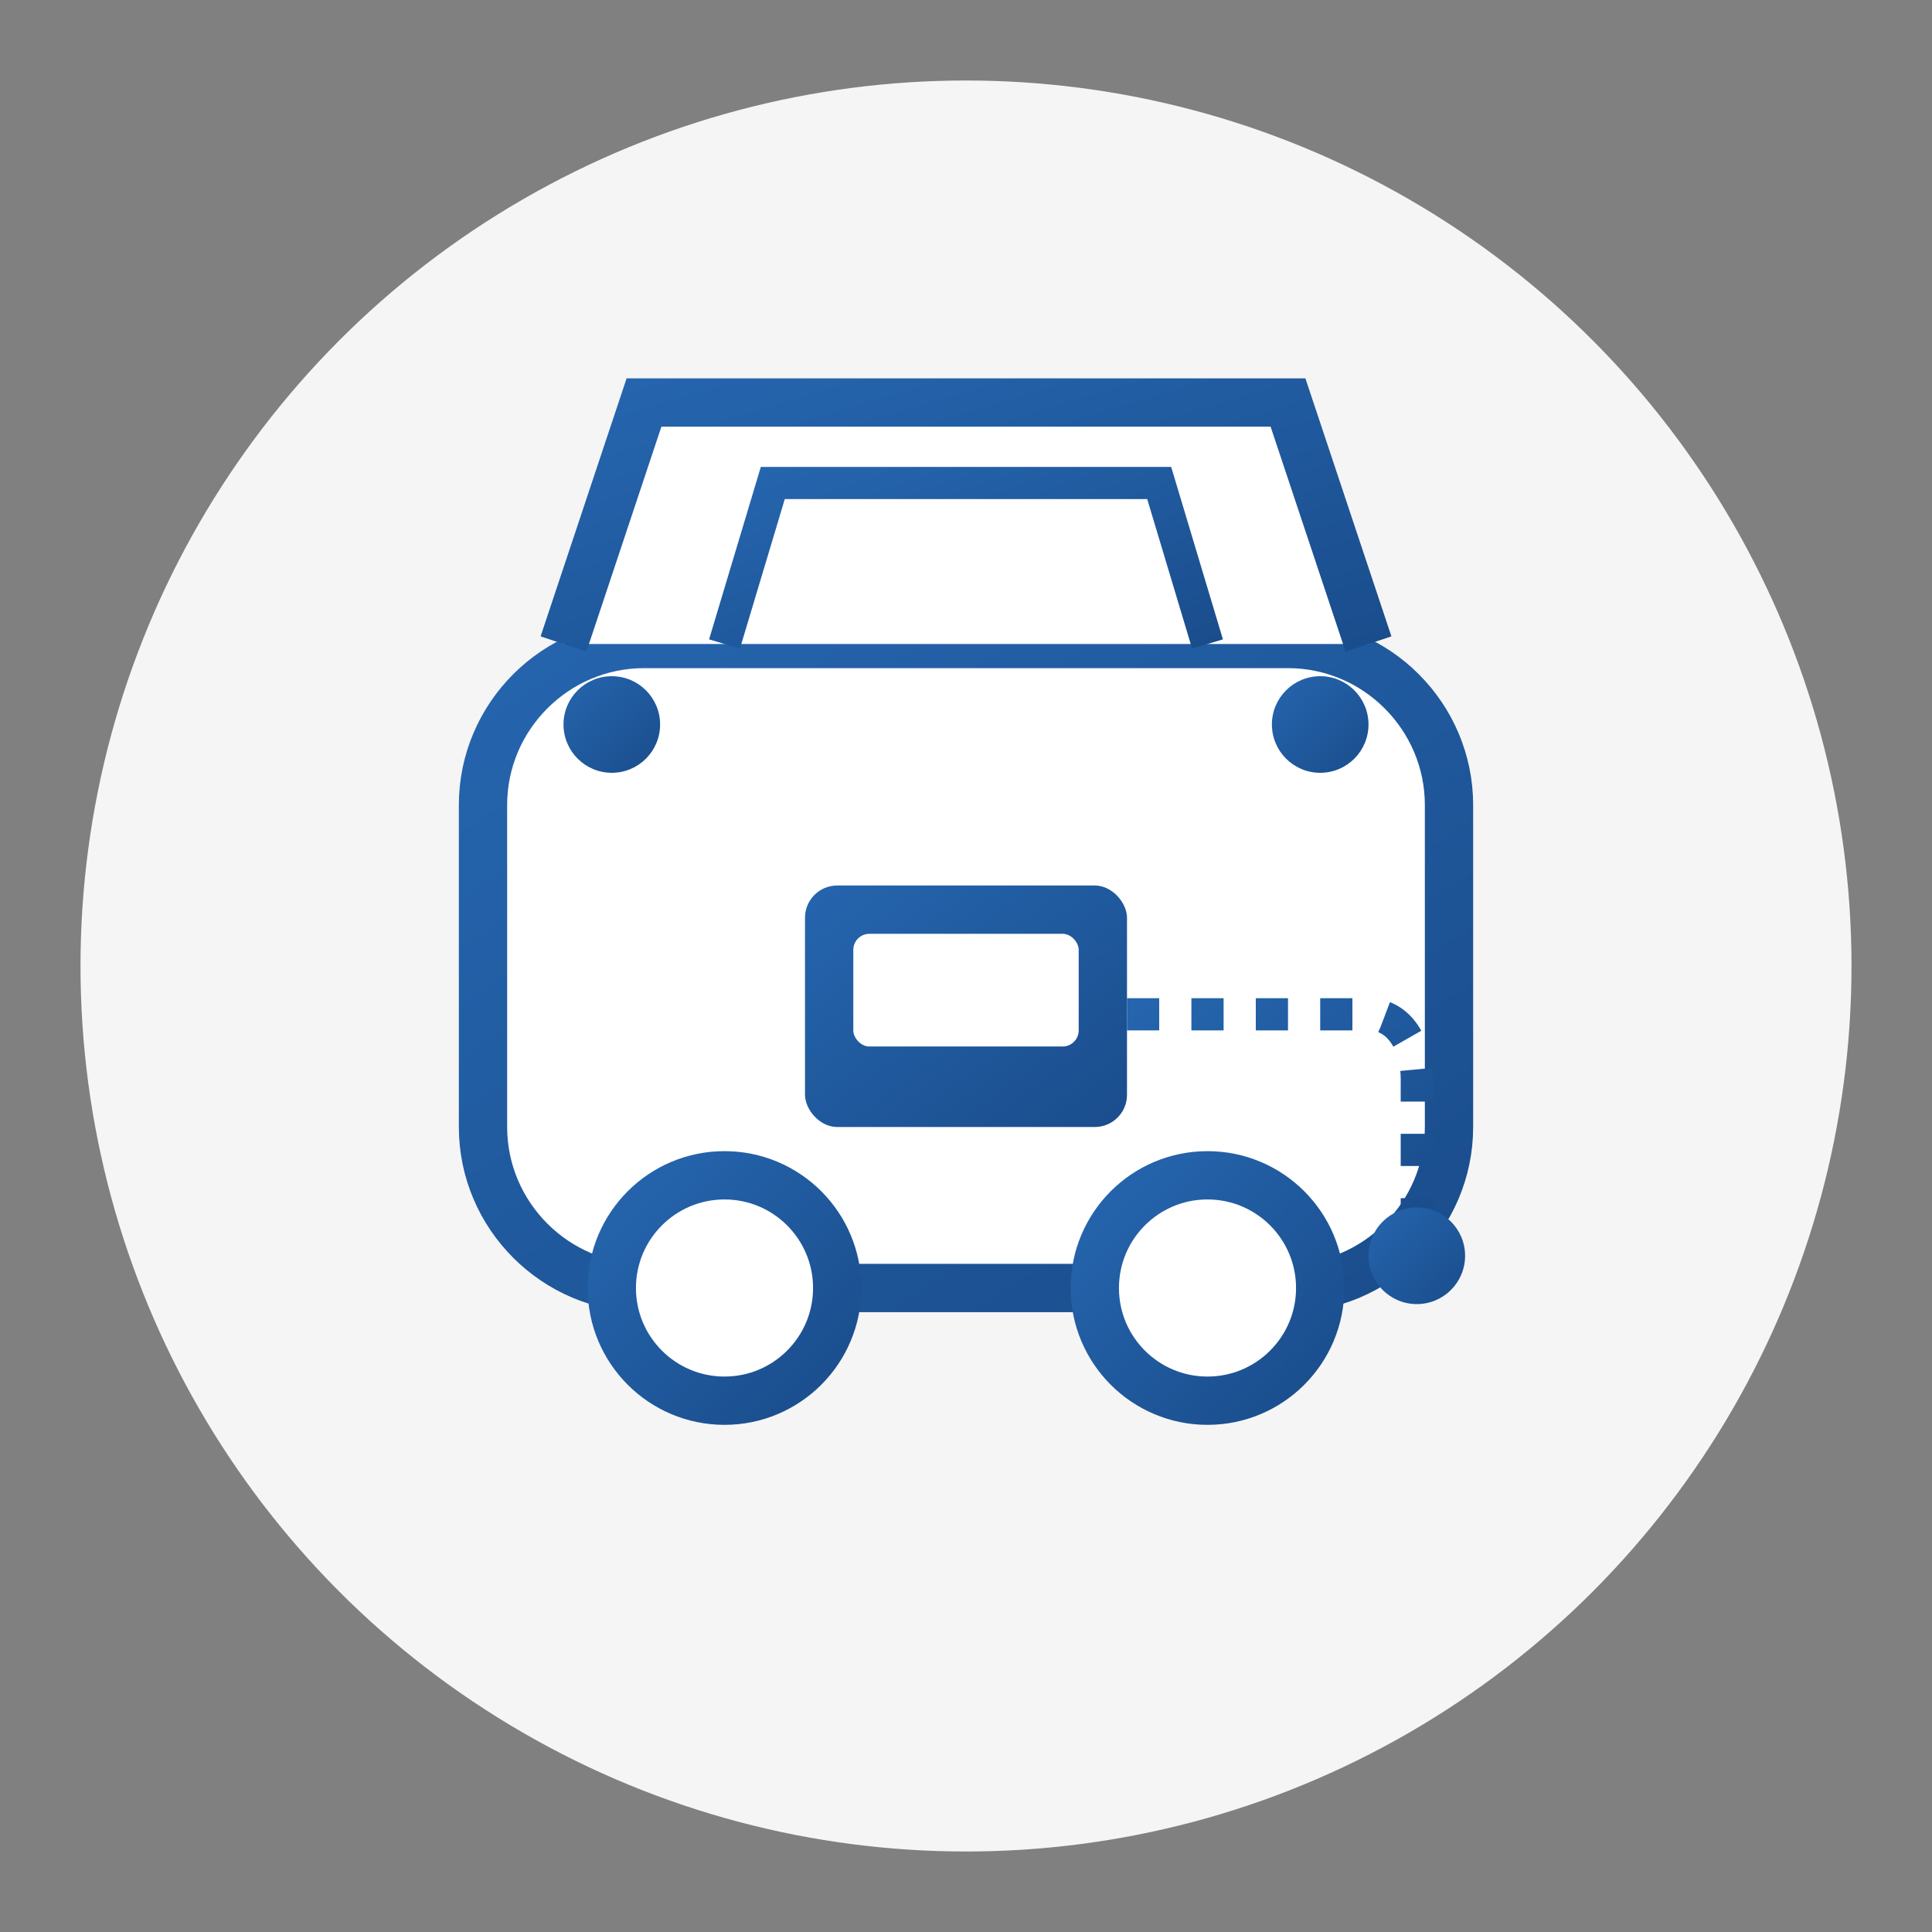 <svg xmlns="http://www.w3.org/2000/svg" width="120" height="120" viewBox="0 0 120 120">
  <rect x="0" y="0" width="120" height="120" fill="#808080" stroke="none"/>
  <defs>
    <linearGradient id="serviceGradient1" x1="0%" y1="0%" x2="100%" y2="100%">
      <stop offset="0%" stop-color="#2565AE" />
      <stop offset="100%" stop-color="#1A4D8C" />
    </linearGradient>
  </defs>
  
  <!-- Background circle -->
  <circle cx="60" cy="60" r="55" fill="#F5F5F5" />
  
  <!-- Diagnostic Icon -->
  <g transform="translate(20, 20)">
    <!-- Car outline -->
    <path d="M70,50 C70,55.5 65.5,60 60,60 L20,60 C14.5,60 10,55.5 10,50 L10,30 C10,24.5 14.5,20 20,20 L60,20 C65.5,20 70,24.5 70,30 L70,50 Z" fill="white" stroke="url(#serviceGradient1)" stroke-width="3" />
    
    <!-- Car top -->
    <path d="M15,20 L20,5 L60,5 L65,20" fill="white" stroke="url(#serviceGradient1)" stroke-width="3" />
    
    <!-- Car windows -->
    <path d="M25,20 L28,10 L52,10 L55,20" fill="none" stroke="url(#serviceGradient1)" stroke-width="2" />
    
    <!-- Car lights -->
    <circle cx="18" cy="25" r="3" fill="url(#serviceGradient1)" />
    <circle cx="62" cy="25" r="3" fill="url(#serviceGradient1)" />
    
    <!-- Car wheels -->
    <circle cx="25" cy="60" r="7" fill="white" stroke="url(#serviceGradient1)" stroke-width="3" />
    <circle cx="55" cy="60" r="7" fill="white" stroke="url(#serviceGradient1)" stroke-width="3" />
    
    <!-- Diagnostic scanner -->
    <rect x="30" y="35" width="20" height="15" rx="2" fill="url(#serviceGradient1)" />
    <rect x="33" y="38" width="14" height="7" rx="1" fill="white" />
    <circle cx="40" cy="53" r="2" fill="white" />
    
    <!-- Connection line -->
    <path d="M50,43 L65,43 C67,43 68,45 68,47 L68,55" fill="none" stroke="url(#serviceGradient1)" stroke-width="2" stroke-dasharray="2,2" />
    <circle cx="68" cy="58" r="3" fill="url(#serviceGradient1)" />
  </g>
</svg>

